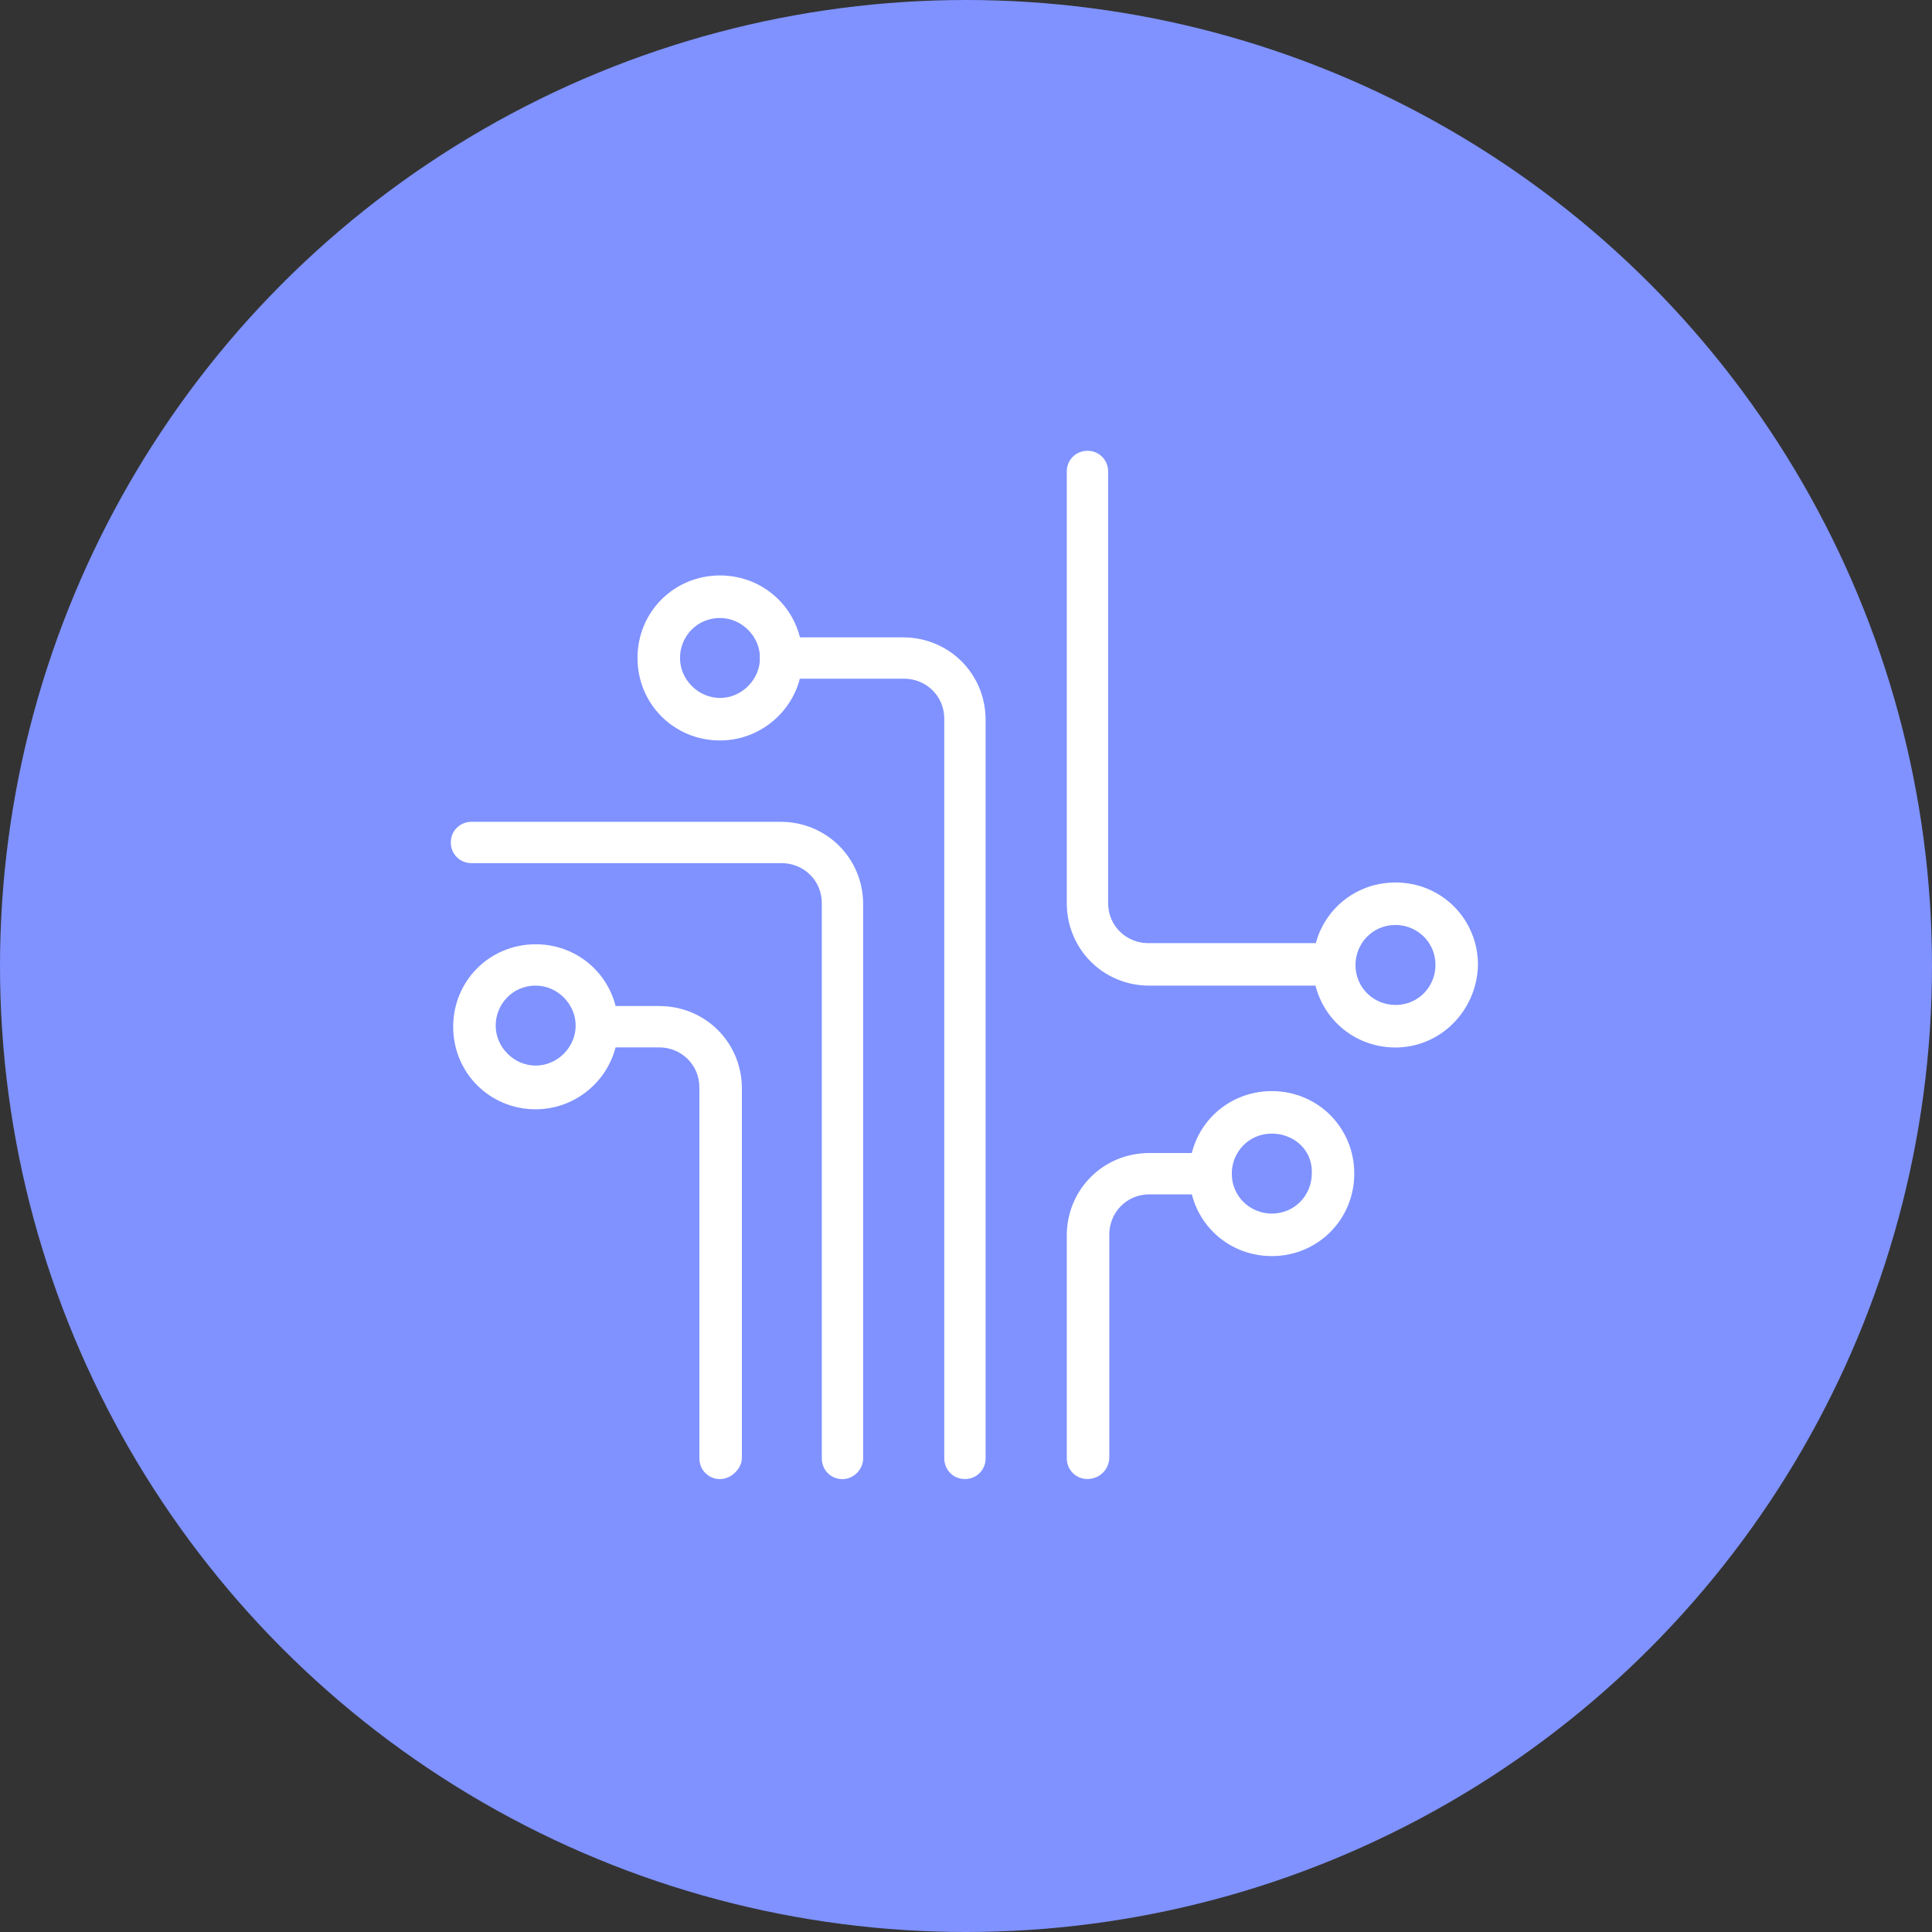 <svg width="60" height="60" viewBox="0 0 60 60" fill="none" xmlns="http://www.w3.org/2000/svg">
<rect x="0" y="0" width="60" height="60" fill="#333333" stroke="none"/>
<circle cx="30" cy="30" r="30" fill="#7F92FF"/>
<path fill-rule="evenodd" clip-rule="evenodd" d="M22.362 45.934C21.992 45.934 21.72 45.641 21.72 45.292V33.77C21.72 33.054 21.143 32.528 20.478 32.528H18.558C18.187 32.528 17.916 32.235 17.916 31.886C17.916 31.545 18.216 31.244 18.558 31.244H20.478C21.906 31.244 23.04 32.378 23.04 33.806V45.315C23.01 45.633 22.702 45.934 22.362 45.934Z" fill="white"/>
<path fill-rule="evenodd" clip-rule="evenodd" d="M16.636 34.45C15.207 34.45 14.074 33.316 14.074 31.887C14.074 30.459 15.207 29.325 16.636 29.325C18.064 29.325 19.198 30.459 19.198 31.887C19.198 33.313 18.031 34.45 16.636 34.45ZM16.636 30.609C15.919 30.609 15.394 31.186 15.394 31.851C15.394 32.524 15.963 33.093 16.636 33.093C17.309 33.093 17.878 32.524 17.878 31.851C17.878 31.178 17.309 30.609 16.636 30.609Z" fill="white"/>
<path fill-rule="evenodd" clip-rule="evenodd" d="M29.967 45.933C29.596 45.933 29.325 45.641 29.325 45.291V22.32C29.325 21.604 28.748 21.078 28.083 21.078H24.242C23.872 21.078 23.6 20.785 23.6 20.436C23.6 20.066 23.893 19.794 24.242 19.794H28.047C29.475 19.794 30.609 20.928 30.609 22.357V45.291C30.609 45.641 30.337 45.933 29.967 45.933Z" fill="white"/>
<path fill-rule="evenodd" clip-rule="evenodd" d="M22.36 22.996C20.932 22.996 19.798 21.862 19.798 20.434C19.798 19.005 20.932 17.871 22.36 17.871C23.789 17.871 24.922 19.005 24.922 20.434C24.922 21.86 23.755 22.996 22.36 22.996ZM22.36 19.192C21.643 19.192 21.118 19.768 21.118 20.434C21.118 21.107 21.687 21.676 22.36 21.676C23.033 21.676 23.602 21.107 23.602 20.434C23.602 19.761 23.033 19.192 22.36 19.192Z" fill="white"/>
<path fill-rule="evenodd" clip-rule="evenodd" d="M41.417 30.61H35.693C34.264 30.61 33.13 29.476 33.13 28.048V14.642C33.13 14.272 33.423 14 33.772 14C34.143 14 34.414 14.293 34.414 14.642V28.048C34.414 28.764 34.991 29.29 35.656 29.29H41.417C41.788 29.29 42.059 29.583 42.059 29.932C42.059 30.288 41.745 30.61 41.417 30.61Z" fill="white"/>
<path fill-rule="evenodd" clip-rule="evenodd" d="M43.338 32.531C41.909 32.531 40.775 31.397 40.775 29.968C40.775 28.54 41.909 27.406 43.338 27.406C44.765 27.406 45.898 28.538 45.9 29.965C45.866 31.401 44.725 32.531 43.338 32.531ZM43.338 28.726C42.621 28.726 42.096 29.303 42.096 29.968C42.096 30.685 42.672 31.21 43.338 31.21C44.054 31.21 44.58 30.634 44.58 29.968C44.58 29.252 44.003 28.726 43.338 28.726Z" fill="white"/>
<path fill-rule="evenodd" clip-rule="evenodd" d="M33.772 45.932C33.402 45.932 33.13 45.639 33.13 45.29V38.37C33.13 36.941 34.264 35.808 35.693 35.808H37.613C37.983 35.808 38.255 36.101 38.255 36.45C38.255 36.791 37.955 37.092 37.613 37.092H35.693C34.976 37.092 34.451 37.668 34.451 38.334V45.254C34.451 45.632 34.15 45.932 33.772 45.932Z" fill="white"/>
<path fill-rule="evenodd" clip-rule="evenodd" d="M39.496 39.009C38.067 39.009 36.934 37.876 36.934 36.447C36.934 35.019 38.067 33.885 39.496 33.885C40.924 33.885 42.058 35.019 42.058 36.447C42.058 37.876 40.924 39.009 39.496 39.009ZM39.496 35.205C38.779 35.205 38.254 35.782 38.254 36.447C38.254 37.164 38.831 37.689 39.496 37.689C40.209 37.689 40.733 37.118 40.738 36.457C40.781 35.719 40.182 35.205 39.496 35.205Z" fill="white"/>
<path fill-rule="evenodd" clip-rule="evenodd" d="M26.164 45.936C25.793 45.936 25.522 45.643 25.522 45.294V28.048C25.522 27.331 24.945 26.806 24.28 26.806H14.642C14.272 26.806 14 26.513 14 26.164C14 25.794 14.293 25.522 14.642 25.522H24.243C25.672 25.522 26.806 26.656 26.806 28.084V45.294C26.806 45.636 26.505 45.936 26.164 45.936Z" fill="white"/>
</svg>
